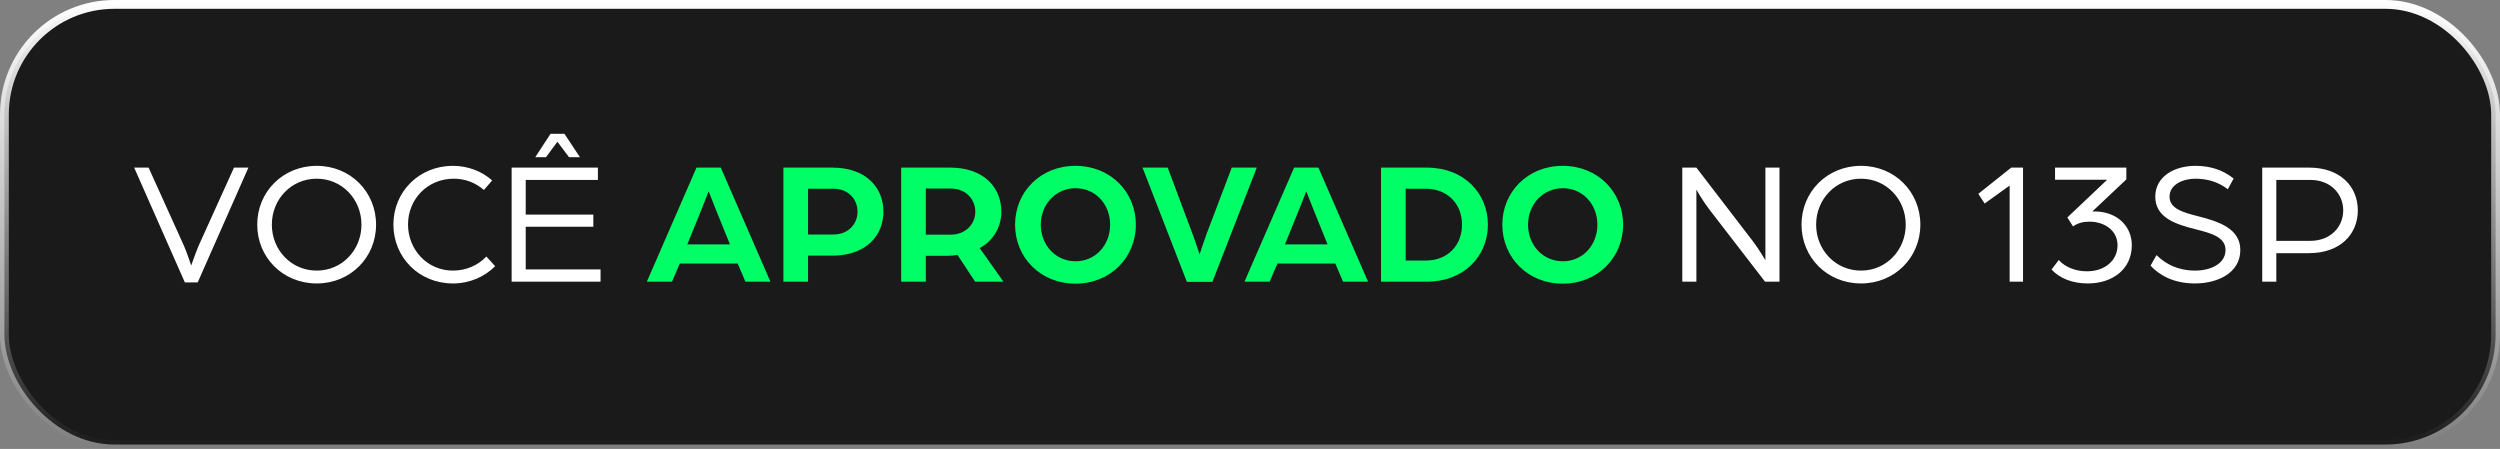 <svg xmlns="http://www.w3.org/2000/svg" width="284" height="51" viewBox="0 0 284 51" fill="none"><rect x="0" y="0" width="284" height="51" fill="#808080" stroke="none"/><rect x="0.5" y="0.5" width="283" height="50" rx="12.5" fill="black" fill-opacity="0.8"></rect><rect x="0.5" y="0.5" width="283" height="50" rx="12.5" stroke="url(#paint0_linear_1_328)"></rect><path d="M21 32.08L15.24 19.04H16.88L20.88 27.88C21.2 28.6 21.72 30.16 21.72 30.16C21.72 30.16 22.26 28.62 22.58 27.88L26.58 19.04H28.22L22.46 32.08H21ZM35.982 32.2C32.122 32.2 29.222 29.24 29.222 25.52C29.222 21.8 32.122 18.84 35.982 18.84C39.822 18.84 42.722 21.8 42.722 25.52C42.722 29.24 39.822 32.2 35.982 32.2ZM35.982 30.74C38.862 30.74 41.062 28.4 41.062 25.52C41.062 22.64 38.862 20.3 35.982 20.3C33.082 20.3 30.882 22.64 30.882 25.52C30.882 28.4 33.082 30.74 35.982 30.74ZM51.451 32.2C47.591 32.2 44.691 29.24 44.691 25.5C44.691 21.8 47.591 18.84 51.451 18.84C53.171 18.84 54.751 19.46 55.911 20.5L54.971 21.58C53.991 20.74 52.831 20.3 51.551 20.3C48.551 20.3 46.351 22.64 46.351 25.5C46.351 28.38 48.551 30.74 51.451 30.74C52.951 30.74 54.311 30.14 55.251 29.14L56.251 30.24C55.051 31.44 53.371 32.2 51.451 32.2ZM58.122 32V19.04H67.922V20.44H59.722V24.38H67.402V25.76H59.722V30.6H68.222V32H58.122ZM60.802 17.86L62.542 15.2H64.122L65.882 17.86H64.642L63.322 16.1L62.022 17.86H60.802ZM191.11 32V19.04H192.71L199.17 27.46C199.83 28.34 200.55 29.56 200.55 29.56V19.04H202.15V32H200.51L194.17 23.78C193.39 22.76 192.71 21.54 192.71 21.54V32H191.11ZM211.412 32.2C207.552 32.2 204.652 29.24 204.652 25.52C204.652 21.8 207.552 18.84 211.412 18.84C215.252 18.84 218.152 21.8 218.152 25.52C218.152 29.24 215.252 32.2 211.412 32.2ZM211.412 30.74C214.292 30.74 216.492 28.4 216.492 25.52C216.492 22.64 214.292 20.3 211.412 20.3C208.512 20.3 206.312 22.64 206.312 25.52C206.312 28.4 208.512 30.74 211.412 30.74ZM228.296 32V21.08L225.456 23.12L224.736 22.02L228.476 19.04H229.816V32H228.296ZM237.173 32.2C235.413 32.2 233.993 31.62 233.053 30.62L233.873 29.54C234.633 30.38 235.833 30.82 237.073 30.82C239.173 30.82 240.553 29.54 240.553 27.86C240.553 26.2 239.093 25.18 237.353 25.18C236.633 25.18 236.033 25.34 235.493 25.72L234.853 24.7L239.373 20.42H233.453V19.04H241.553V20.38L237.693 24.02C237.973 24.02 238.393 24.02 238.733 24.08C240.713 24.36 242.173 25.82 242.173 27.86C242.173 30.56 240.013 32.2 237.173 32.2ZM249.36 32.2C246.8 32.2 245.24 31.18 244.3 30.18L244.98 28.98C246.02 30 247.42 30.74 249.38 30.74C251.06 30.74 252.82 30 252.82 28.4C252.82 26.92 251.14 26.48 249.48 26.06C247.16 25.48 244.84 24.74 244.84 22.34C244.84 20.02 247.06 18.84 249.38 18.84C250.98 18.84 252.44 19.24 253.74 20.28L253.08 21.5C251.92 20.6 250.62 20.3 249.38 20.3C248.1 20.3 246.46 20.9 246.46 22.34C246.46 23.68 247.94 24.12 249.68 24.56C252.08 25.16 254.5 25.98 254.5 28.4C254.5 31.06 251.84 32.2 249.36 32.2ZM256.989 32V19.04H262.309C265.889 19.04 267.849 21.22 267.849 23.9C267.849 26.58 265.889 28.76 262.289 28.76H258.589V32H256.989ZM258.589 27.36H262.449C264.729 27.36 266.189 25.8 266.189 23.9C266.189 22 264.729 20.44 262.469 20.44H258.589V27.36Z" fill="white"></path><path d="M73.481 32L79.121 19.04H81.881L87.521 32H84.681L83.801 29.94H77.221L76.341 32H73.481ZM78.081 27.76H82.921L81.421 24.06C81.021 23.08 80.521 21.78 80.501 21.74C80.481 21.78 79.981 23.08 79.581 24.06L78.081 27.76ZM88.995 32V19.04H94.555C98.355 19.04 100.355 21.28 100.355 24.04C100.355 26.8 98.355 29.04 94.535 29.04H91.795V32H88.995ZM91.795 26.64H94.675C96.335 26.64 97.415 25.48 97.415 24.04C97.415 22.6 96.335 21.44 94.695 21.44H91.795V26.64ZM102.374 32V19.04H107.934C111.754 19.04 113.754 21.28 113.754 24.06C113.754 25.72 112.894 27.32 111.294 28.18L113.994 32H110.774L108.774 28.96C108.394 29.02 108.054 29.06 107.674 29.06H105.174V32H102.374ZM105.174 26.66H108.014C109.654 26.66 110.794 25.48 110.794 24.06C110.794 22.58 109.654 21.42 108.034 21.42H105.174V26.66ZM122.172 32.22C118.172 32.22 115.312 29.24 115.312 25.52C115.312 21.82 118.172 18.84 122.172 18.84C126.172 18.84 129.032 21.82 129.032 25.52C129.032 29.24 126.172 32.22 122.172 32.22ZM122.192 29.68C124.452 29.68 126.112 27.84 126.112 25.52C126.112 23.22 124.452 21.38 122.192 21.38C119.932 21.38 118.232 23.22 118.232 25.52C118.232 27.84 119.912 29.68 122.192 29.68ZM134.83 32.02L129.79 19.04H132.65L135.49 26.62C135.77 27.36 136.25 28.8 136.27 28.9C136.31 28.8 136.77 27.36 137.05 26.62L139.93 19.04H142.77L137.73 32.02H134.83ZM141.372 32L147.012 19.04H149.772L155.412 32H152.572L151.692 29.94H145.112L144.232 32H141.372ZM145.972 27.76H150.812L149.312 24.06C148.912 23.08 148.412 21.78 148.392 21.74C148.372 21.78 147.872 23.08 147.472 24.06L145.972 27.76ZM156.885 32V19.04H162.085C166.345 19.04 169.025 21.98 169.025 25.52C169.025 29.06 166.345 32 162.085 32H156.885ZM159.685 29.6H161.965C164.445 29.6 166.085 27.88 166.085 25.52C166.085 23.18 164.445 21.44 161.965 21.44H159.685V29.6ZM177.524 32.22C173.524 32.22 170.664 29.24 170.664 25.52C170.664 21.82 173.524 18.84 177.524 18.84C181.524 18.84 184.384 21.82 184.384 25.52C184.384 29.24 181.524 32.22 177.524 32.22ZM177.544 29.68C179.804 29.68 181.464 27.84 181.464 25.52C181.464 23.22 179.804 21.38 177.544 21.38C175.284 21.38 173.584 23.22 173.584 25.52C173.584 27.84 175.264 29.68 177.544 29.68Z" fill="#00FF66"></path><defs><linearGradient id="paint0_linear_1_328" x1="142" y1="0" x2="142" y2="51" gradientUnits="userSpaceOnUse"><stop stop-color="white"></stop><stop offset="1" stop-color="white" stop-opacity="0"></stop></linearGradient></defs></svg>
